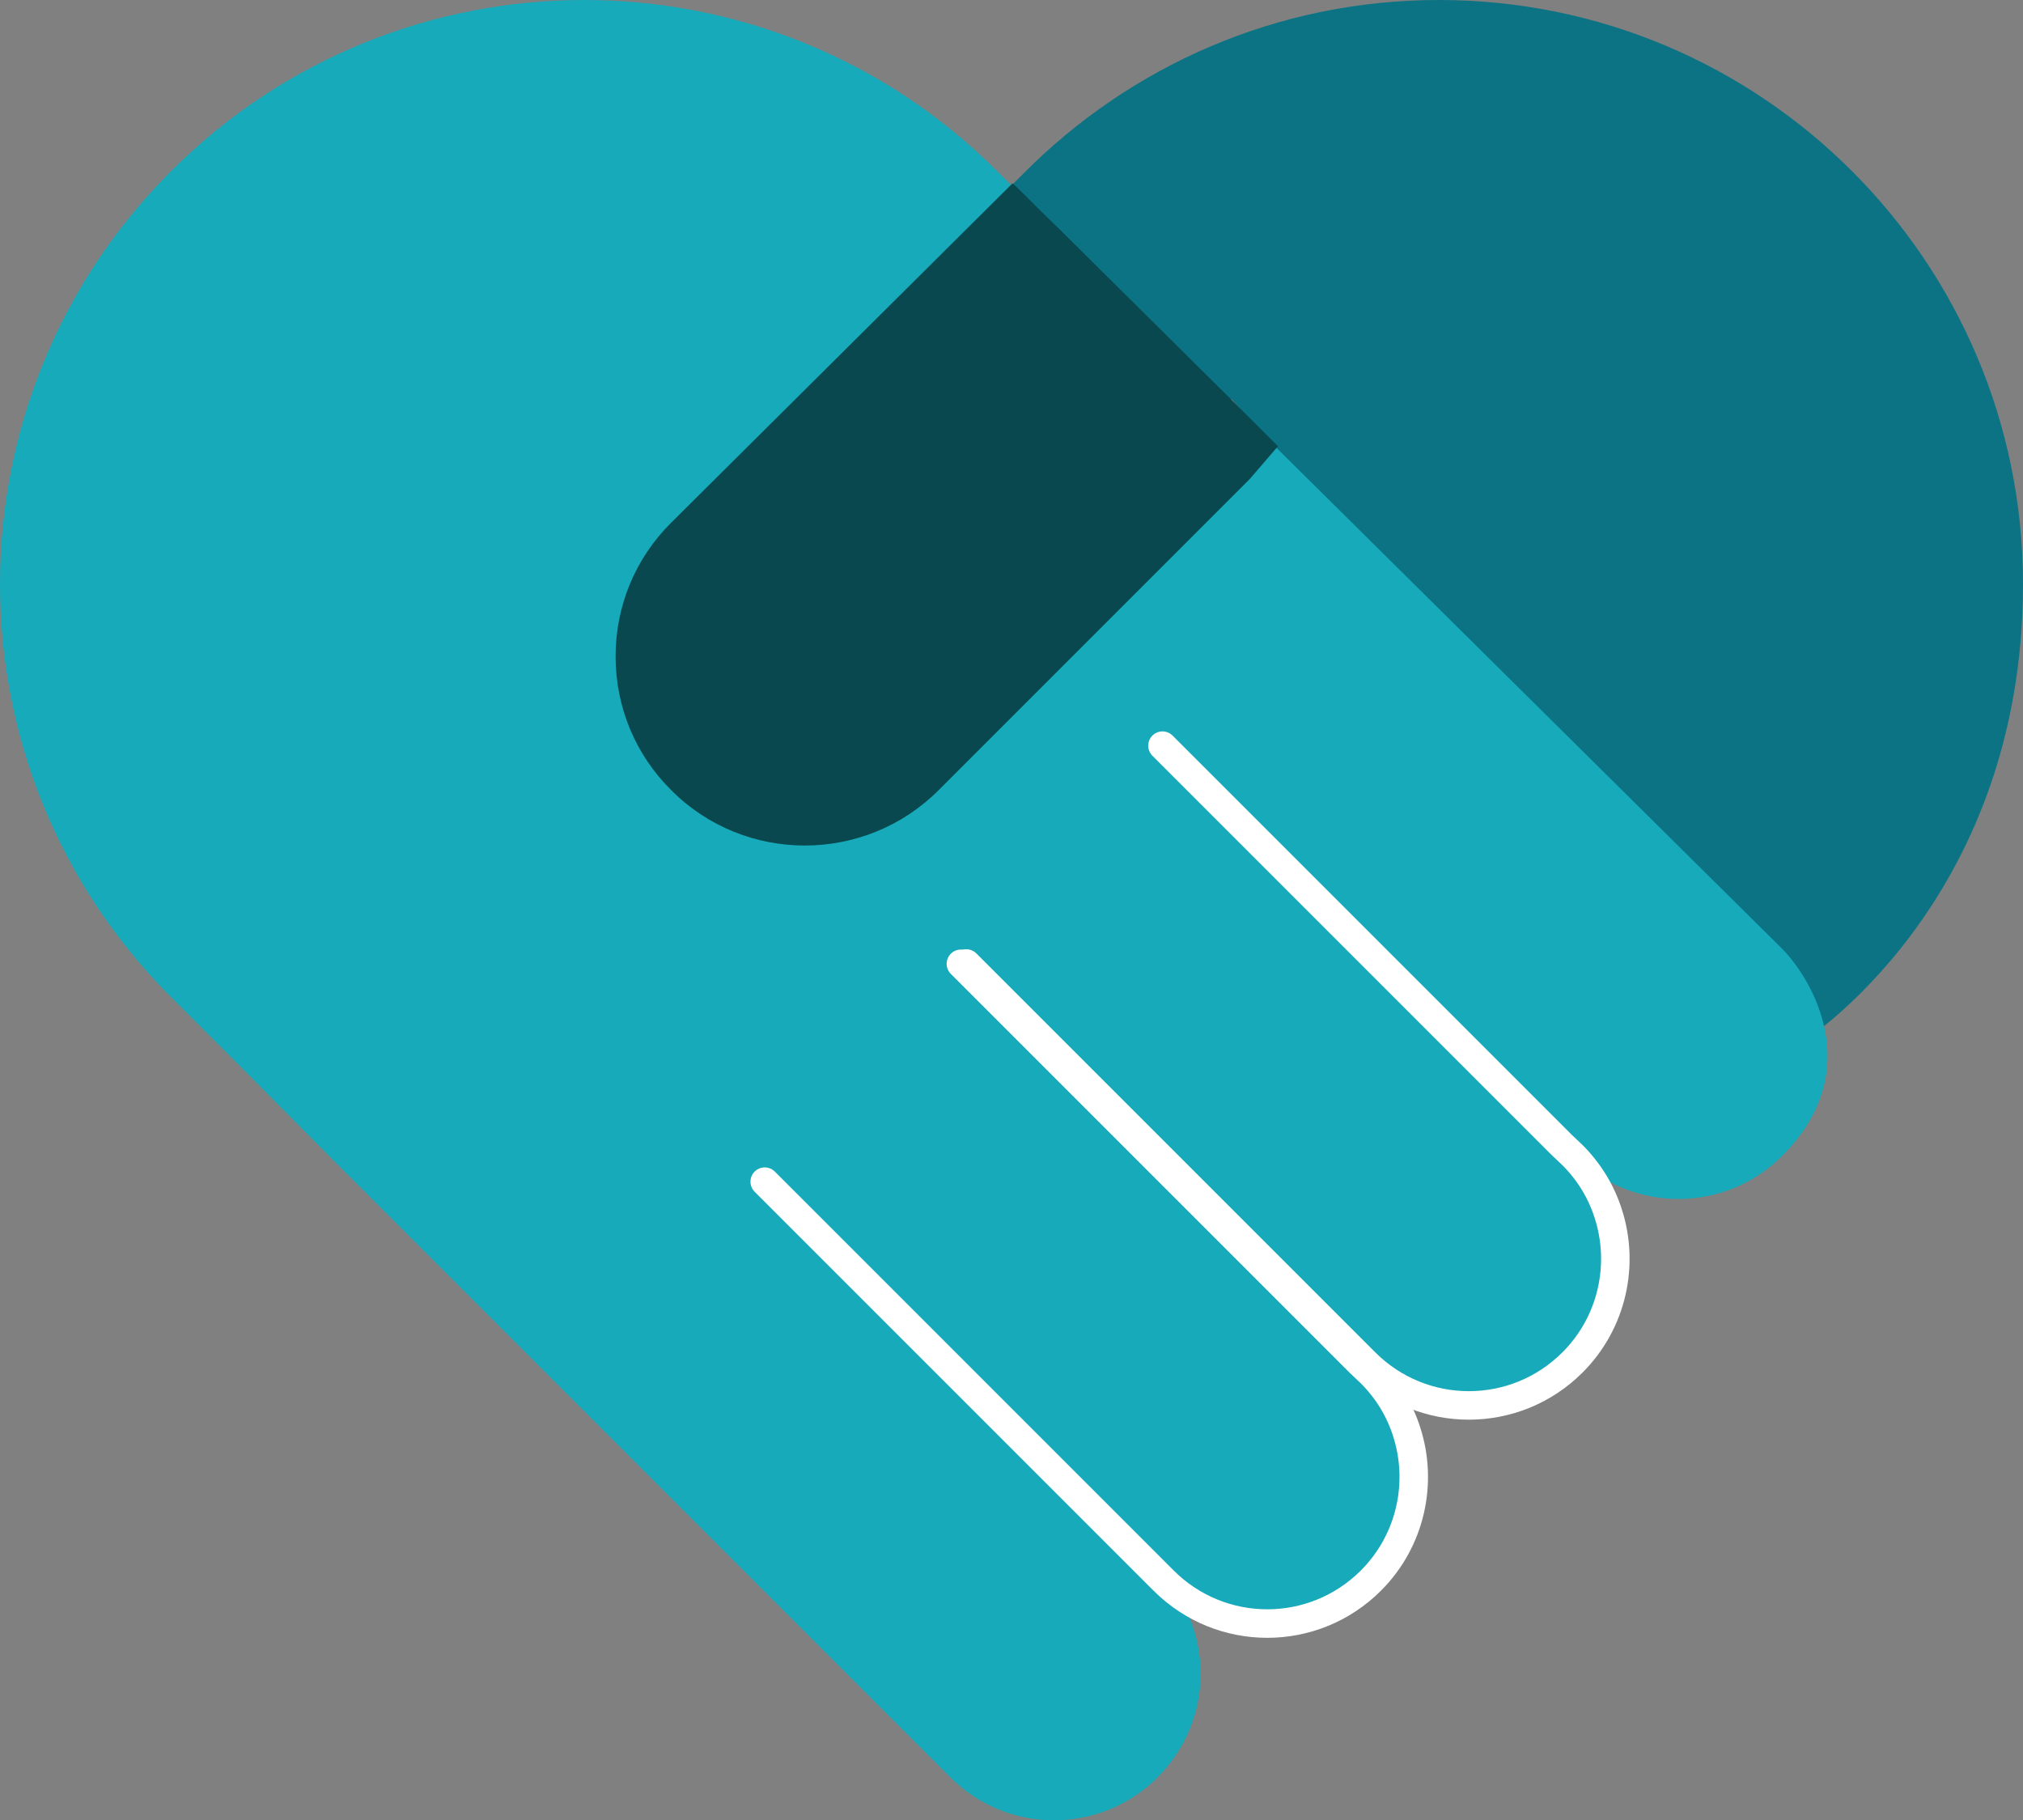<?xml version="1.0" encoding="UTF-8"?> <svg xmlns="http://www.w3.org/2000/svg" id="Layer_2" viewBox="0 0 70.95 63.84"><rect x="0" y="0" width="70.95" height="63.84" fill="#808080" stroke="none"/><defs><style>.cls-1{fill:#0b7384;}.cls-2{stroke:#fff;stroke-linecap:round;stroke-miterlimit:10;}.cls-2,.cls-3{fill:#16aaba;}.cls-4{fill:#0a484f;}</style></defs><g id="Layer_1-2"><path class="cls-1" d="M63.08,36.64s7.87-4.85,7.87-16.16S61.78,0,50.46,0c-5.69,0-10.84,2.33-14.56,6.08l-12.42,12.34c-2.11,2.11-2.11,5.53,0,7.64,2.11,2.11,5.53,2.11,7.64,0l12.07-12.07,19.6,22.34"></path><path class="cls-3" d="M55.23,40.54l-14.26-14.26,14.26,14.26c2.01,2.01,5.26,2.01,7.27,0,3.04-3.04.97-6.3,0-7.27L34.97,6c-8-8-20.97-8-28.97,0-8,8-8,20.97,0,28.97l2.14,2.14,3.81,3.84,21.38,21.38c2.01,2.01,5.26,2.01,7.27,0,2.01-2.01,2.01-5.26,0-7.27l-13.86-13.86"></path><path class="cls-2" d="M40.77,26.15l13.99,13.99.39.37c.59.59,1.01,1.29,1.25,2.04.58,1.78.16,3.82-1.25,5.23-2.01,2.01-5.26,2.01-7.27,0l-13.99-13.99"></path><path class="cls-2" d="M33.7,33.8l13.99,13.99.39.37c.59.59,1.01,1.29,1.25,2.04.58,1.78.16,3.82-1.25,5.23-2.01,2.01-5.26,2.01-7.27,0l-13.99-13.99"></path><path class="cls-4" d="M44.82,15.65l-.99,1.15-10.91,10.91c-2.59,2.59-6.8,2.59-9.38,0-1.26-1.25-1.95-2.92-1.95-4.69s.69-3.44,1.95-4.69l11.97-11.9c.13.11.25.23.37.35l.51.51.88.86,5.89,5.84,1.66,1.66Z"></path></g></svg> 